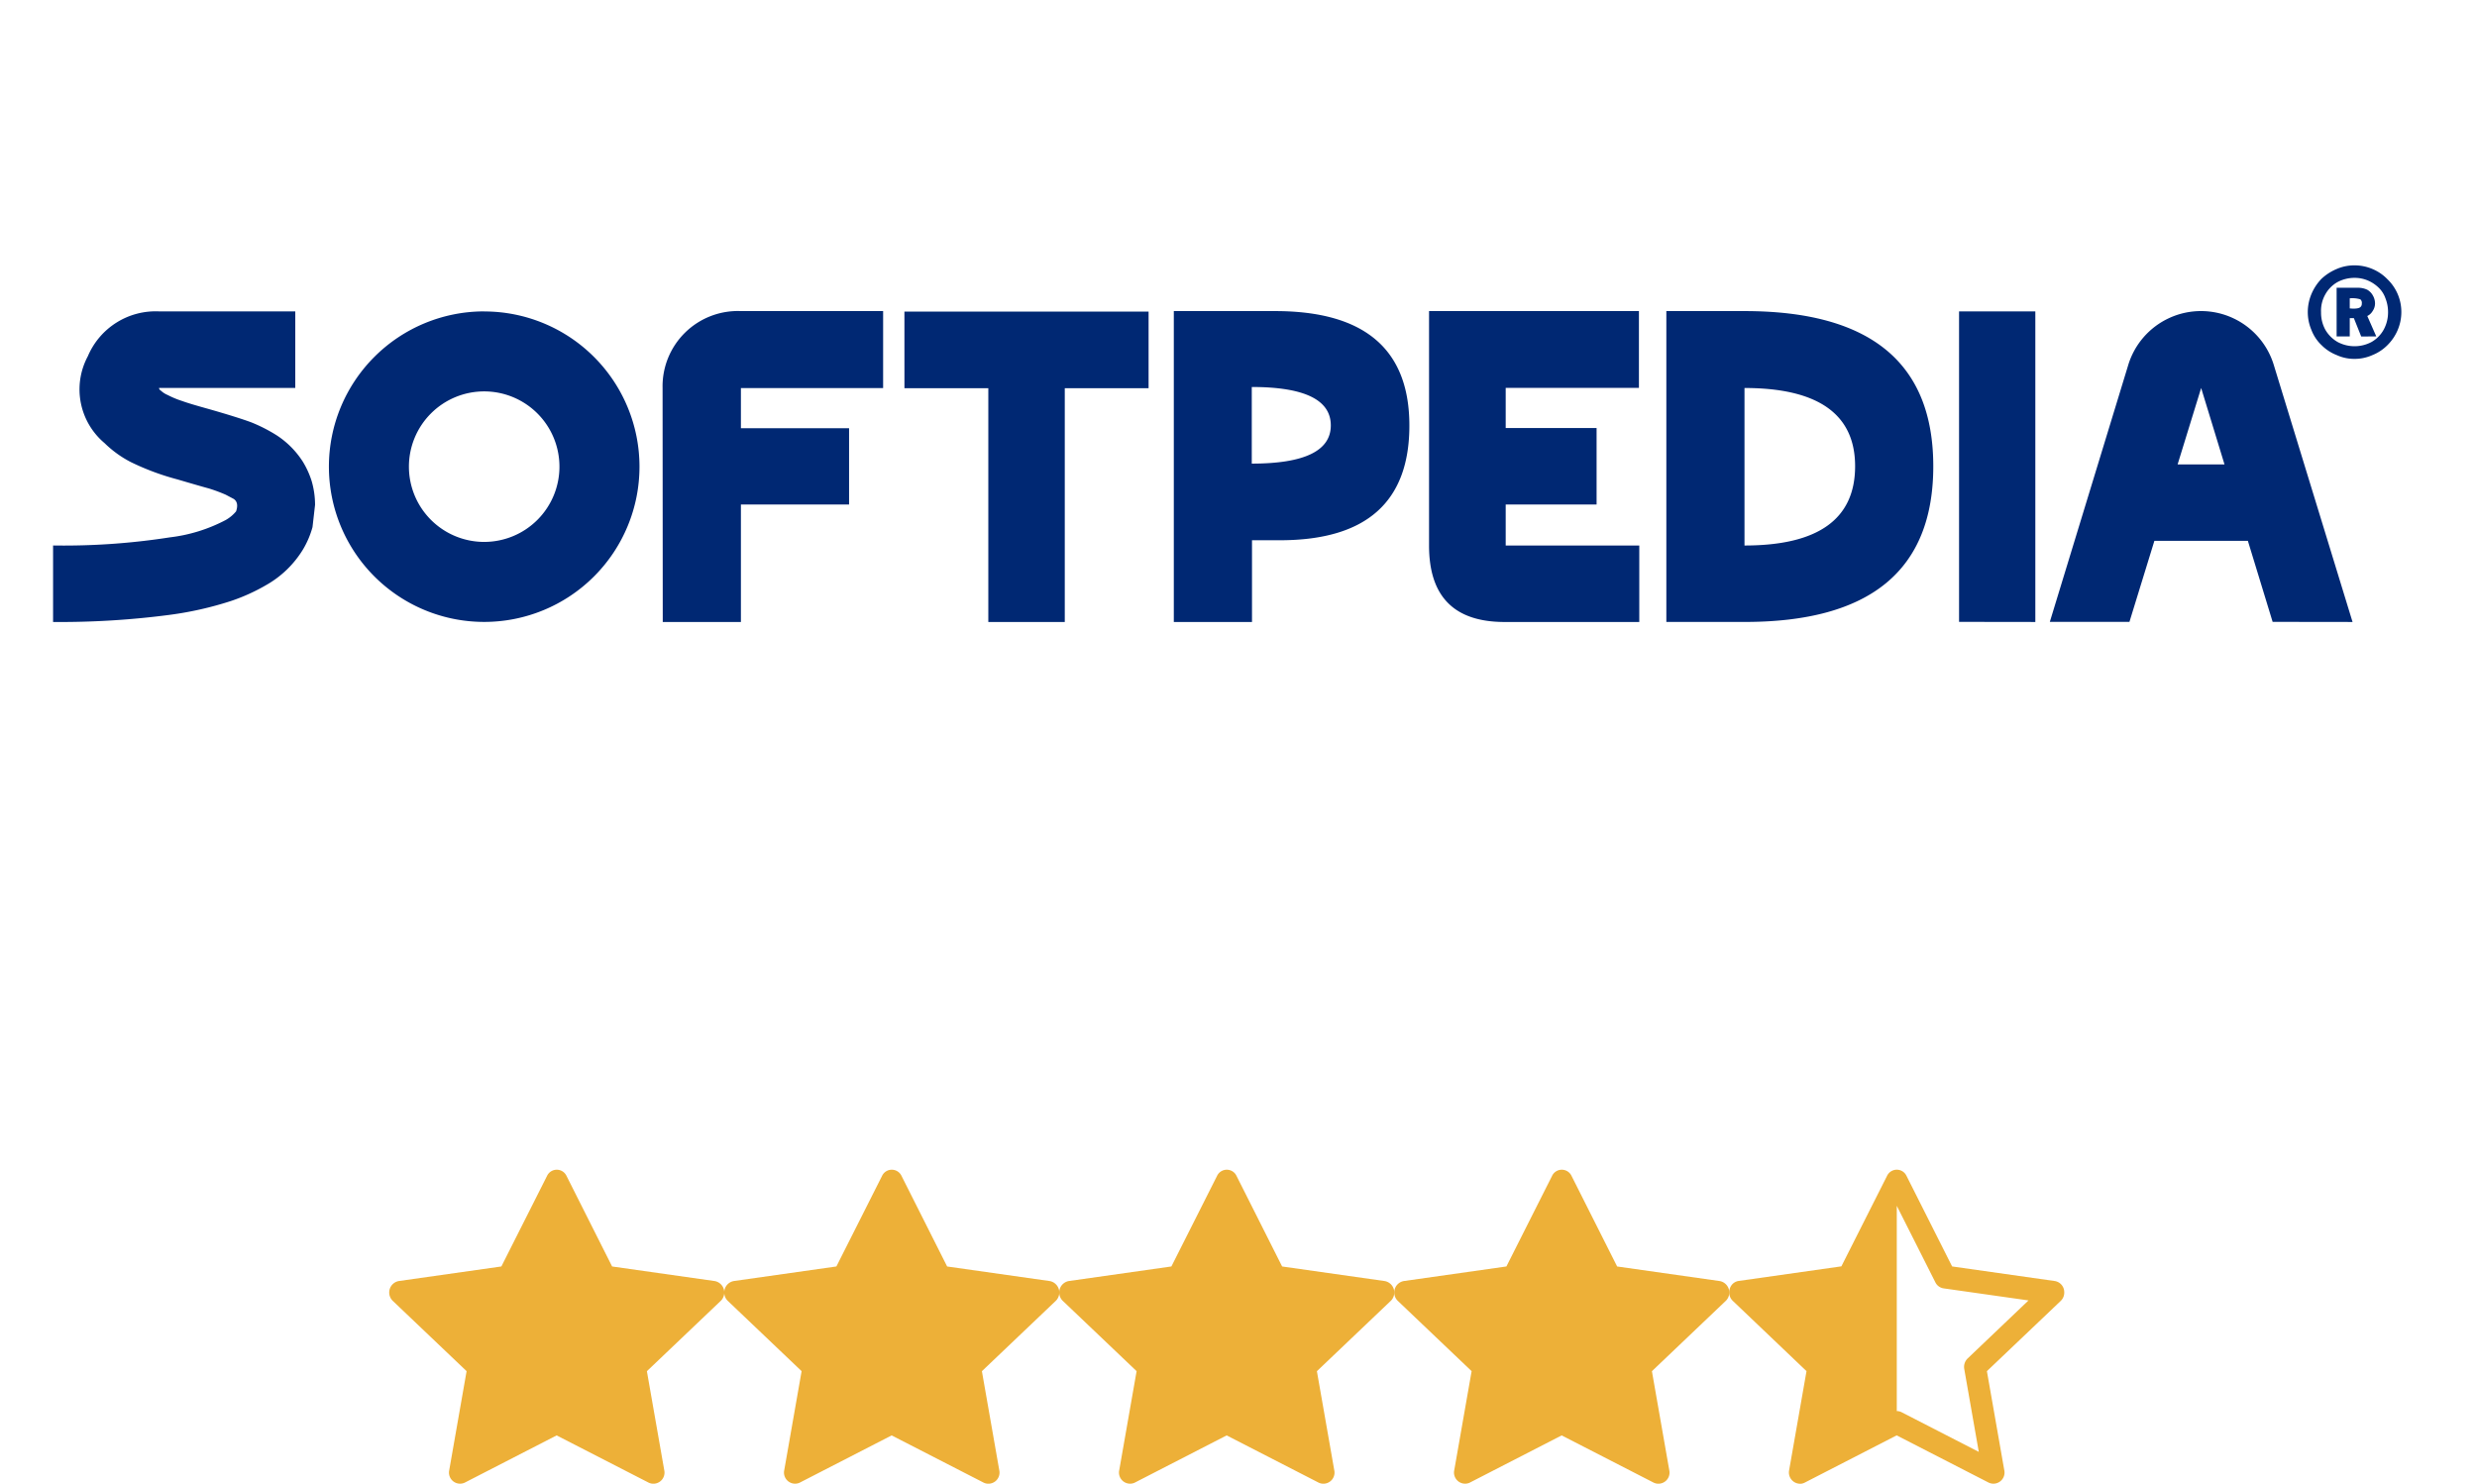 <svg xmlns="http://www.w3.org/2000/svg" xmlns:xlink="http://www.w3.org/1999/xlink" width="140" height="83.876" viewBox="0 0 140 83.876">
  <defs>
    <clipPath id="clip-path">
      <rect id="矩形_710" data-name="矩形 710" width="140" height="50" transform="translate(1234 4725)" fill="#fff" stroke="#707070" stroke-width="1"/>
    </clipPath>
  </defs>
  <g id="组_1853" data-name="组 1853" transform="translate(-1264 -2073)">
    <g id="组_1732" data-name="组 1732" transform="translate(707.164 1915.124)">
      <g id="star-fill" transform="translate(578.836 224)">
        <path id="路径_5023" data-name="路径 5023" d="M4.276,18.808a.628.628,0,0,1-.883-.7l.982-5.6L.206,8.538A.658.658,0,0,1,.541,7.414l5.8-.824L8.922,1.47a.608.608,0,0,1,1.1,0L12.6,6.591l5.8.824a.658.658,0,0,1,.335,1.124L14.565,12.51l.982,5.6a.628.628,0,0,1-.883.7l-5.2-2.67-5.194,2.67Z" transform="translate(-0.003 -1.123)" fill="#edb038"/>
      </g>
      <g id="star-fill-2" data-name="star-fill" transform="translate(616.705 224)">
        <path id="路径_5023-2" data-name="路径 5023" d="M4.276,18.808a.628.628,0,0,1-.883-.7l.982-5.6L.206,8.538A.658.658,0,0,1,.541,7.414l5.8-.824L8.922,1.47a.608.608,0,0,1,1.1,0L12.6,6.591l5.8.824a.658.658,0,0,1,.335,1.124L14.565,12.51l.982,5.6a.628.628,0,0,1-.883.7l-5.2-2.67-5.194,2.67Z" transform="translate(-0.003 -1.123)" fill="#edb038"/>
      </g>
      <g id="star-fill-3" data-name="star-fill" transform="translate(597.771 224)">
        <path id="路径_5023-3" data-name="路径 5023" d="M4.276,18.808a.628.628,0,0,1-.883-.7l.982-5.6L.206,8.538A.658.658,0,0,1,.541,7.414l5.8-.824L8.922,1.47a.608.608,0,0,1,1.1,0L12.6,6.591l5.8.824a.658.658,0,0,1,.335,1.124L14.565,12.51l.982,5.6a.628.628,0,0,1-.883.7l-5.2-2.67-5.194,2.67Z" transform="translate(-0.003 -1.123)" fill="#edb038"/>
      </g>
      <g id="star-fill-4" data-name="star-fill" transform="translate(635.64 224)">
        <path id="路径_5023-4" data-name="路径 5023" d="M4.276,18.808a.628.628,0,0,1-.883-.7l.982-5.6L.206,8.538A.658.658,0,0,1,.541,7.414l5.8-.824L8.922,1.47a.608.608,0,0,1,1.1,0L12.6,6.591l5.8.824a.658.658,0,0,1,.335,1.124L14.565,12.51l.982,5.6a.628.628,0,0,1-.883.7l-5.2-2.67-5.194,2.67Z" transform="translate(-0.003 -1.123)" fill="#edb038"/>
      </g>
      <g id="star-half" transform="translate(654.574 224)">
        <path id="路径_5024" data-name="路径 5024" d="M6.338,6.591,8.922,1.471a.608.608,0,0,1,1.1,0L12.6,6.591l5.8.824a.635.635,0,0,1,.536.6.651.651,0,0,1-.2.526L14.566,12.51l.982,5.6a.628.628,0,0,1-.883.7l-5.2-2.67-5.194,2.67a.614.614,0,0,1-.173.059.638.638,0,0,1-.71-.76l.982-5.6L.206,8.539A.651.651,0,0,1,0,8.062.7.7,0,0,1,.1,7.7a.607.607,0,0,1,.438-.29l5.8-.824Zm3.132,8.175a.584.584,0,0,1,.275.066l4.362,2.241-.821-4.683a.667.667,0,0,1,.193-.6l3.439-3.278-4.8-.682a.621.621,0,0,1-.465-.341L9.472,3.164l0,0v11.6Z" transform="translate(-0.004 -1.125)" fill="#edb038" fill-rule="evenodd"/>
      </g>
    </g>
    <g id="蒙版组_14" data-name="蒙版组 14" transform="translate(30 -2652)" clip-path="url(#clip-path)">
      <path id="Softpedia_logo" d="M130.636,2.094a.251.251,0,0,1,.087.238.243.243,0,0,1-.087.209c-.157.125-.595.067-.595.067V2.038A1.6,1.6,0,0,1,130.636,2.094Zm.906,2.1-.509-1.156a.7.7,0,0,0,.3-.276.774.774,0,0,0,.138-.431.92.92,0,0,0-.121-.449.834.834,0,0,0-.319-.328,1.193,1.193,0,0,0-.509-.112H129.3V4.194h.742V3.16h.233l.414,1.035Zm.518-2.156a2.117,2.117,0,0,1,.147.785,2.041,2.041,0,0,1-.25.992,1.805,1.805,0,0,1-.681.69,2.036,2.036,0,0,1-1.924,0,1.891,1.891,0,0,1-.69-.69,2.011,2.011,0,0,1-.242-.992,1.862,1.862,0,0,1,.242-1.009,1.8,1.8,0,0,1,.681-.69,2.031,2.031,0,0,1,.966-.242,1.909,1.909,0,0,1,.751.147,1.992,1.992,0,0,1,.612.405A1.518,1.518,0,0,1,132.059,2.038Zm.69,1.794a2.577,2.577,0,0,0,.208-1.009A2.566,2.566,0,0,0,132.172.96a2.54,2.54,0,0,0-.845-.578,2.588,2.588,0,0,0-1.018-.207A2.513,2.513,0,0,0,129.3.382a2.911,2.911,0,0,0-.854.552,2.781,2.781,0,0,0-.569.862,2.63,2.63,0,0,0-.207,1.026,2.579,2.579,0,0,0,.207,1.009,2.321,2.321,0,0,0,.57.854,2.492,2.492,0,0,0,.854.561,2.385,2.385,0,0,0,1.009.216,2.454,2.454,0,0,0,1.018-.216,2.5,2.5,0,0,0,.845-.561,2.668,2.668,0,0,0,.578-.854ZM24.6,7.3a4.254,4.254,0,1,1-4.254,4.255A4.254,4.254,0,0,1,24.6,7.3Zm0-4.523a8.777,8.777,0,1,0,8.778,8.778A8.777,8.777,0,0,0,24.6,2.781Zm95.712,8.651h2.651l-1.32-4.321Zm5.371,8.9-1.4-4.581H119l-1.41,4.581h-4.5L117.509,5.85a4.3,4.3,0,0,1,8.253,0L130.2,20.334Zm-17.723,0V2.779h4.311V20.334ZM95.833,7.111v8.9c4.161,0,6.252-1.49,6.252-4.482,0-2.941-2.091-4.421-6.252-4.421Zm0-4.351q10.669,0,10.67,8.772,0,8.808-10.67,8.8H91.416V2.759Zm-8.36,10.933H82.336v2.321h7.55v4.321h-7.61c-2.855,0-4.272-1.44-4.272-4.321V2.759H89.866V7.1h-7.53v2.27h5.137ZM67.984,7.051v4.331c2.971,0,4.467-.72,4.467-2.161S70.966,7.051,67.984,7.051ZM63.578,2.76H69.3q7.592,0,7.592,6.472t-7.295,6.482h-1.6v4.621H63.578Zm-15.226.03h13.8V7.121H57.415V20.334H53.094V7.121H48.353ZM34.693,20.334l-.01-13.224A4.256,4.256,0,0,1,39.111,2.76h8.037V7.111H39.11V9.382h6.114v4.311H39.11v6.642ZM.234,16.013v4.321a47.493,47.493,0,0,0,6.571-.4,19.419,19.419,0,0,0,3.5-.791,10.751,10.751,0,0,0,1.981-.9,5.743,5.743,0,0,0,2.08-2.02,5.109,5.109,0,0,0,.531-1.25l.144-1.26a4.84,4.84,0,0,0-.188-1.33,4.916,4.916,0,0,0-.509-1.12,4.984,4.984,0,0,0-1.471-1.48,8.914,8.914,0,0,0-1.427-.73q-.764-.285-2.39-.75c-.719-.2-1.228-.35-1.527-.46a5.12,5.12,0,0,1-.819-.34,1.275,1.275,0,0,1-.365-.23c-.088-.06-.122-.11-.122-.17h7.7V2.779H6.253A4.161,4.161,0,0,0,2.2,5.31a3.965,3.965,0,0,0,.941,4.911A6.14,6.14,0,0,0,4.637,11.3a14.322,14.322,0,0,0,2.644.98c1.217.36,1.8.52,1.737.5a9.109,9.109,0,0,1,.974.36l.454.24c.2.14.243.37.132.7a2.092,2.092,0,0,1-.586.49,9.012,9.012,0,0,1-3.153.98,38.925,38.925,0,0,1-6.6.46Z" transform="translate(1236.766 4739.825)" fill="#002873"/>
    </g>
  </g>
</svg>

